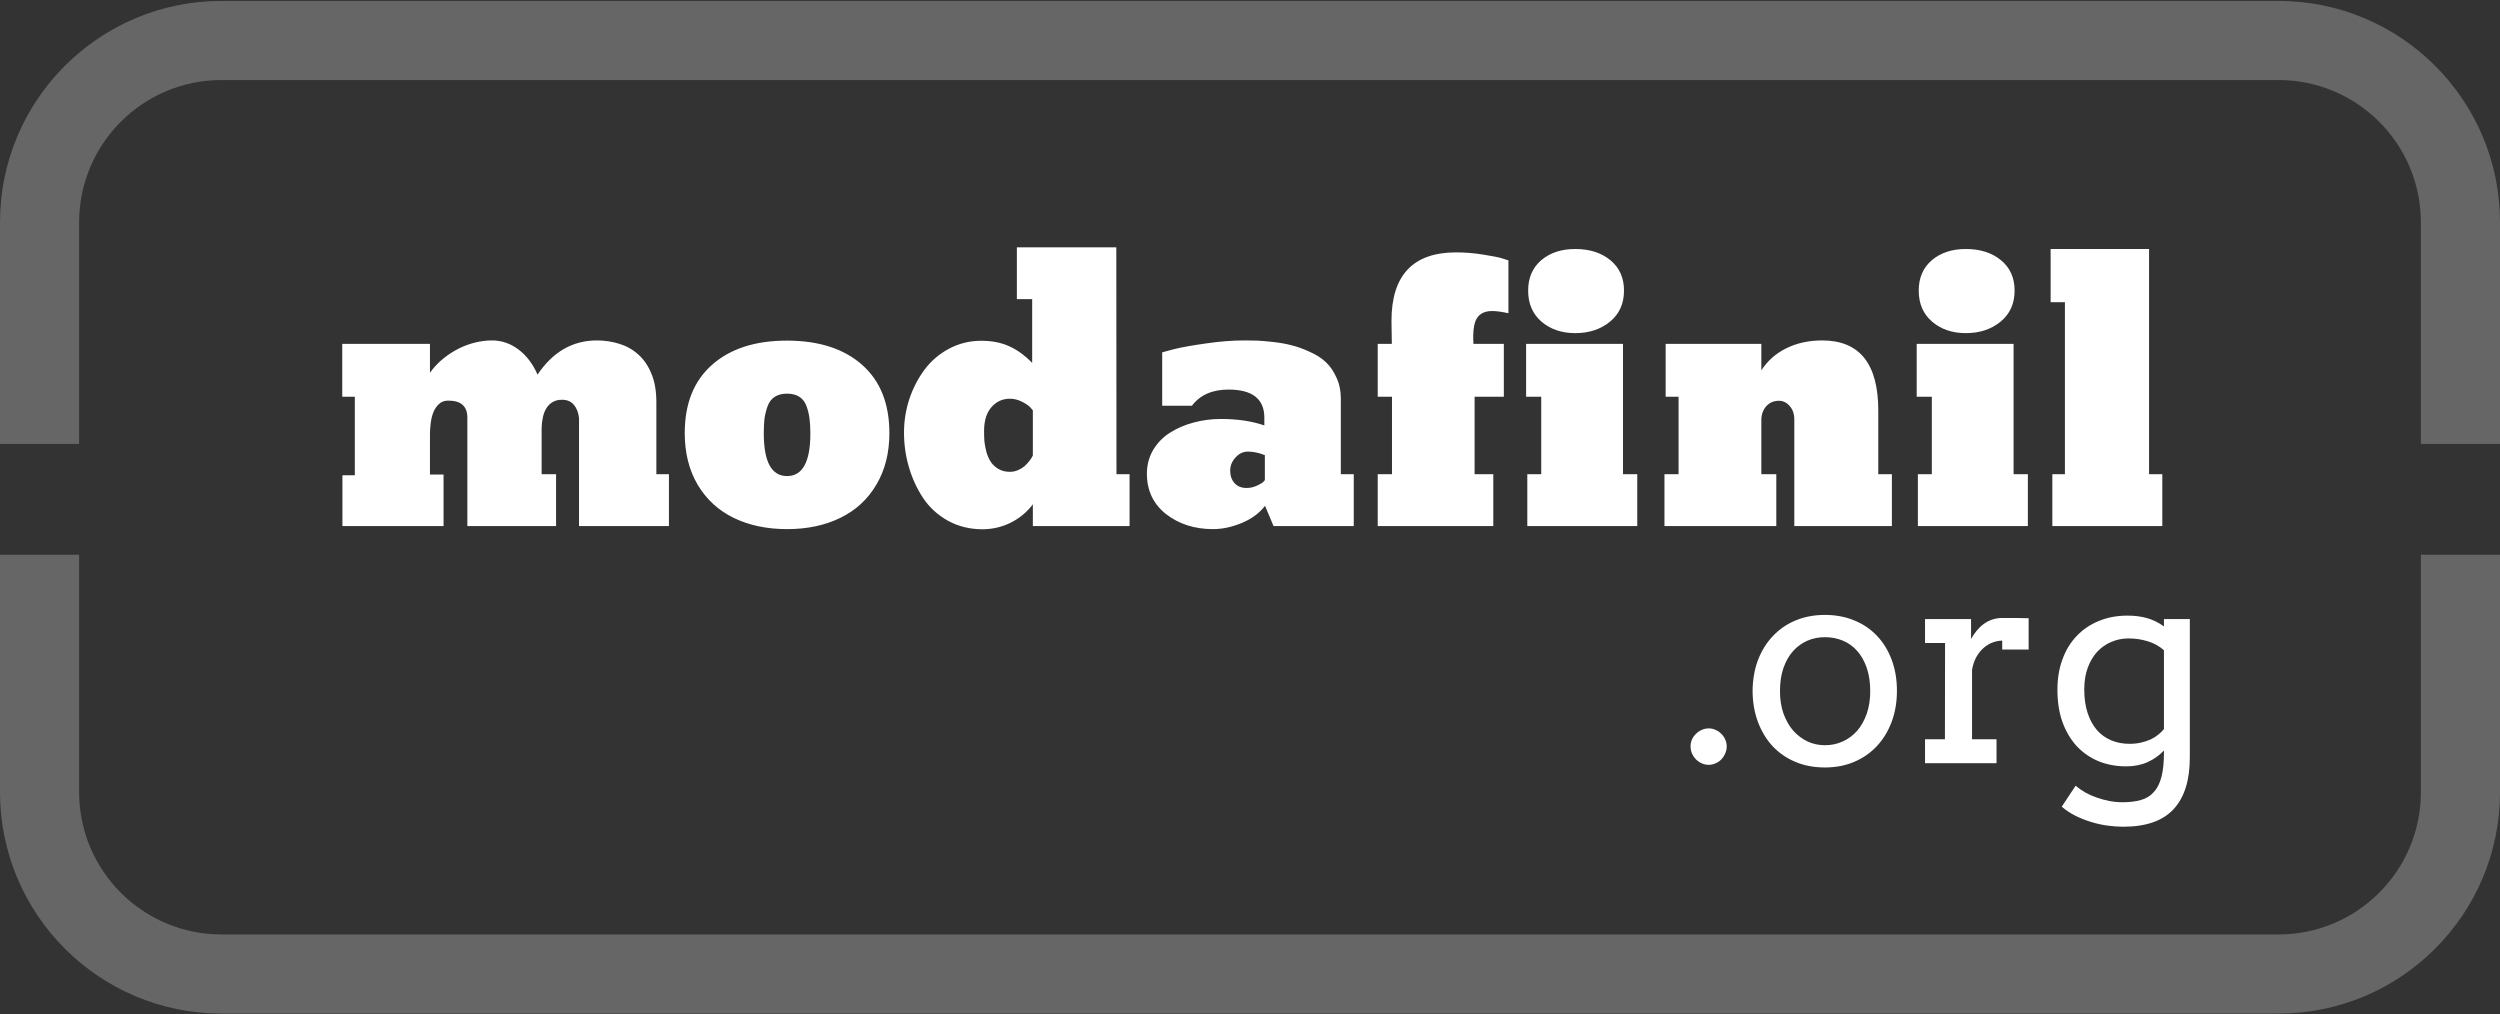 <svg width="138" height="56" viewBox="0 0 138 56" fill="none" xmlns="http://www.w3.org/2000/svg">
<rect x="0" y="0" width="138" height="56" fill="#333333" stroke="none"/>
<path opacity="0.25" fill-rule="evenodd" clip-rule="evenodd" d="M12.228 4.418H125.772C130.114 4.418 133.633 7.937 133.633 12.278V24.506H138V12.278C138 5.525 132.525 0.051 125.772 0.051H12.228C5.475 0.051 0 5.525 0 12.278V24.506H4.367V12.278C4.367 7.937 7.886 4.418 12.228 4.418ZM4.367 30.62H0V43.721C0 50.475 5.475 55.949 12.228 55.949H125.772C132.525 55.949 138 50.475 138 43.721V30.62H133.633V43.721C133.633 48.063 130.114 51.582 125.772 51.582H12.228C7.886 51.582 4.367 48.063 4.367 43.721V30.62Z" fill="#ffffff"/>
<path d="M25.798 29.038V23.052C25.798 22.426 25.448 22.114 24.747 22.114C24.528 22.114 24.353 22.179 24.222 22.311C24.09 22.436 23.987 22.592 23.912 22.78C23.843 22.967 23.796 23.171 23.771 23.39C23.746 23.602 23.734 23.793 23.734 23.962V26.195H24.484V29.038H18.902V26.233H19.587V21.898H18.892V18.98H23.734V20.575C23.946 20.281 24.187 20.024 24.456 19.805C24.731 19.58 25.019 19.393 25.319 19.243C25.62 19.093 25.926 18.98 26.239 18.905C26.552 18.83 26.858 18.792 27.158 18.792C27.684 18.792 28.165 18.955 28.603 19.28C29.047 19.605 29.404 20.071 29.673 20.678C30.517 19.421 31.609 18.792 32.947 18.792C33.385 18.792 33.801 18.855 34.195 18.98C34.596 19.105 34.946 19.305 35.246 19.58C35.546 19.849 35.784 20.2 35.959 20.631C36.141 21.063 36.231 21.585 36.231 22.198V26.176H36.925V29.038H31.962V23.08C31.931 22.78 31.837 22.536 31.681 22.348C31.524 22.16 31.305 22.067 31.024 22.067C30.824 22.067 30.655 22.107 30.517 22.189C30.38 22.264 30.264 22.373 30.17 22.517C30.082 22.655 30.017 22.817 29.973 23.005C29.929 23.193 29.904 23.393 29.898 23.605V26.176H30.695V29.038H25.798ZM37.798 23.906C37.798 22.279 38.301 21.022 39.309 20.134C40.316 19.246 41.692 18.802 43.437 18.802C45.194 18.802 46.577 19.246 47.584 20.134C48.591 21.022 49.094 22.279 49.094 23.906C49.094 25 48.854 25.951 48.372 26.758C47.897 27.565 47.234 28.175 46.383 28.587C45.538 29 44.56 29.207 43.446 29.207C42.333 29.207 41.351 29 40.5 28.587C39.656 28.175 38.993 27.565 38.511 26.758C38.036 25.951 37.798 25 37.798 23.906ZM42.161 23.924C42.161 25.494 42.589 26.279 43.446 26.279C44.303 26.279 44.732 25.494 44.732 23.924C44.732 23.605 44.716 23.337 44.685 23.117C44.66 22.892 44.606 22.664 44.525 22.433C44.444 22.201 44.312 22.026 44.131 21.907C43.95 21.788 43.721 21.729 43.446 21.729C43.171 21.729 42.943 21.788 42.761 21.907C42.58 22.026 42.449 22.201 42.367 22.433C42.286 22.664 42.23 22.892 42.198 23.117C42.173 23.337 42.161 23.605 42.161 23.924ZM62.352 26.176H61.629L61.62 13.651H56.131V16.512H56.976V20.031C56.55 19.599 56.119 19.29 55.681 19.102C55.249 18.908 54.746 18.811 54.17 18.811C53.526 18.811 52.929 18.958 52.378 19.252C51.834 19.546 51.384 19.934 51.027 20.415C50.671 20.897 50.392 21.438 50.192 22.039C49.998 22.639 49.901 23.252 49.901 23.878C49.901 24.534 49.992 25.172 50.173 25.791C50.355 26.411 50.617 26.98 50.962 27.499C51.306 28.012 51.762 28.428 52.331 28.747C52.901 29.06 53.539 29.216 54.245 29.216C54.808 29.21 55.331 29.085 55.812 28.841C56.294 28.597 56.694 28.262 57.013 27.837V29.038H62.352V26.176ZM57.013 25.144C57.001 25.169 56.982 25.204 56.957 25.247C56.938 25.285 56.888 25.357 56.807 25.463C56.725 25.563 56.641 25.654 56.553 25.735C56.466 25.81 56.347 25.882 56.197 25.951C56.053 26.014 55.903 26.045 55.747 26.045C55.503 26.045 55.29 25.992 55.109 25.885C54.933 25.779 54.796 25.651 54.696 25.501C54.596 25.351 54.514 25.169 54.452 24.956C54.395 24.738 54.358 24.541 54.339 24.365C54.327 24.184 54.321 23.996 54.321 23.802C54.321 23.227 54.455 22.786 54.724 22.48C54.993 22.167 55.334 22.01 55.747 22.01C55.972 22.01 56.191 22.064 56.403 22.17C56.616 22.276 56.772 22.383 56.873 22.489L57.013 22.648V25.144ZM63.309 26.148C63.309 27.08 63.662 27.824 64.369 28.381C65.082 28.931 65.945 29.207 66.959 29.207C67.472 29.207 68 29.094 68.544 28.869C69.088 28.644 69.517 28.328 69.83 27.921L70.299 29.038H74.727V26.176H74.014V22.001C74.014 21.569 73.933 21.182 73.77 20.838C73.614 20.487 73.417 20.203 73.179 19.984C72.948 19.765 72.654 19.577 72.297 19.421C71.947 19.258 71.618 19.139 71.312 19.064C71.012 18.983 70.665 18.921 70.271 18.877C69.883 18.833 69.586 18.808 69.379 18.802C69.173 18.795 68.941 18.792 68.685 18.792C68.016 18.792 67.303 18.849 66.546 18.961C65.789 19.067 65.201 19.174 64.782 19.28L64.153 19.449V22.395H65.795C66.246 21.801 66.918 21.504 67.812 21.504C69.132 21.504 69.792 22.023 69.792 23.061V23.483C69.104 23.246 68.303 23.127 67.39 23.127C66.871 23.127 66.371 23.193 65.889 23.324C65.414 23.449 64.982 23.634 64.594 23.878C64.206 24.122 63.894 24.441 63.656 24.834C63.425 25.229 63.309 25.666 63.309 26.148ZM67.906 25.979C67.906 25.71 68.003 25.469 68.197 25.257C68.391 25.038 68.622 24.928 68.891 24.928C69.029 24.928 69.173 24.944 69.323 24.975C69.479 25.006 69.601 25.041 69.689 25.078L69.82 25.125V26.505C69.795 26.536 69.758 26.576 69.708 26.627C69.658 26.67 69.545 26.733 69.37 26.814C69.195 26.895 69.007 26.936 68.807 26.936C68.532 26.936 68.313 26.849 68.15 26.674C67.987 26.492 67.906 26.261 67.906 25.979ZM76.81 17.713C76.823 18.539 76.829 18.961 76.829 18.98H76.05V21.898H76.838V26.176H76.05V29.038H82.43V26.176H81.398V21.898H83.012V18.98H81.332C81.295 18.304 81.358 17.835 81.52 17.573C81.689 17.304 81.97 17.169 82.365 17.169C82.602 17.169 82.902 17.21 83.265 17.291V14.373C83.178 14.342 83.049 14.301 82.88 14.251C82.718 14.201 82.383 14.135 81.877 14.054C81.376 13.973 80.876 13.932 80.375 13.932C77.999 13.932 76.81 15.193 76.81 17.713ZM89.589 18.98H84.241V21.898H85.076V26.176H84.307V29.038H90.377V26.176H89.589V18.98ZM86.953 18.389C86.208 18.389 85.589 18.179 85.095 17.76C84.601 17.335 84.354 16.762 84.354 16.043C84.354 15.336 84.594 14.777 85.076 14.364C85.564 13.951 86.189 13.745 86.953 13.745C87.747 13.745 88.394 13.951 88.895 14.364C89.395 14.777 89.645 15.336 89.645 16.043C89.645 16.762 89.386 17.335 88.867 17.76C88.354 18.179 87.716 18.389 86.953 18.389ZM97.226 18.98H91.944V21.898H92.657V26.176H91.878V29.038H98.052V26.176H97.226V23.183C97.226 22.889 97.314 22.639 97.489 22.433C97.67 22.226 97.908 22.123 98.202 22.123C98.427 22.123 98.624 22.22 98.793 22.414C98.962 22.608 99.046 22.855 99.046 23.155V29.038H104.432V26.176H103.681V22.658C103.681 20.081 102.649 18.792 100.585 18.792C99.847 18.792 99.187 18.936 98.606 19.224C98.03 19.505 97.57 19.912 97.226 20.444V18.98ZM111.15 18.98H105.802V21.898H106.637V26.176H105.867V29.038H111.938V26.176H111.15V18.98ZM108.513 18.389C107.769 18.389 107.15 18.179 106.656 17.76C106.161 17.335 105.914 16.762 105.914 16.043C105.914 15.336 106.155 14.777 106.637 14.364C107.125 13.951 107.75 13.745 108.513 13.745C109.308 13.745 109.955 13.951 110.455 14.364C110.956 14.777 111.206 15.336 111.206 16.043C111.206 16.762 110.946 17.335 110.427 17.76C109.914 18.179 109.276 18.389 108.513 18.389ZM118.628 26.176H119.359V29.038H113.289V26.176H113.983V16.681H113.195V13.745H118.628V26.176Z" fill="#ffffff"/>
<path d="M93.319 41.198C93.319 41.065 93.345 40.939 93.396 40.822C93.452 40.699 93.526 40.594 93.619 40.507C93.711 40.415 93.816 40.343 93.933 40.292C94.056 40.236 94.187 40.207 94.325 40.207C94.458 40.207 94.583 40.236 94.701 40.292C94.824 40.343 94.929 40.415 95.016 40.507C95.108 40.594 95.18 40.699 95.231 40.822C95.287 40.939 95.315 41.065 95.315 41.198C95.315 41.336 95.287 41.466 95.231 41.589C95.18 41.712 95.108 41.822 95.016 41.919C94.929 42.011 94.824 42.083 94.701 42.134C94.583 42.19 94.458 42.219 94.325 42.219C94.187 42.219 94.056 42.19 93.933 42.134C93.816 42.083 93.711 42.011 93.619 41.919C93.526 41.822 93.452 41.712 93.396 41.589C93.345 41.466 93.319 41.336 93.319 41.198ZM96.743 38.15C96.748 37.521 96.848 36.947 97.042 36.431C97.242 35.914 97.518 35.471 97.871 35.102C98.225 34.729 98.644 34.442 99.13 34.243C99.617 34.043 100.151 33.943 100.735 33.943C101.323 33.943 101.861 34.043 102.347 34.243C102.838 34.442 103.258 34.726 103.606 35.095C103.954 35.458 104.225 35.898 104.419 36.415C104.614 36.932 104.711 37.505 104.711 38.135C104.711 38.754 104.614 39.325 104.419 39.846C104.225 40.363 103.954 40.809 103.606 41.182C103.258 41.556 102.838 41.848 102.347 42.057C101.861 42.262 101.323 42.364 100.735 42.364C100.136 42.364 99.594 42.262 99.107 42.057C98.621 41.853 98.204 41.566 97.856 41.198C97.508 40.824 97.237 40.379 97.042 39.862C96.848 39.345 96.748 38.774 96.743 38.15ZM98.255 38.15C98.255 38.605 98.319 39.017 98.447 39.386C98.58 39.754 98.759 40.069 98.984 40.33C99.215 40.586 99.478 40.786 99.775 40.929C100.077 41.067 100.397 41.136 100.735 41.136C101.088 41.136 101.415 41.067 101.717 40.929C102.024 40.791 102.291 40.594 102.516 40.338C102.741 40.077 102.917 39.762 103.045 39.394C103.173 39.025 103.237 38.611 103.237 38.15C103.237 37.669 103.173 37.242 103.045 36.868C102.917 36.495 102.741 36.182 102.516 35.931C102.296 35.681 102.032 35.491 101.725 35.363C101.418 35.236 101.088 35.172 100.735 35.172C100.397 35.172 100.077 35.236 99.775 35.363C99.478 35.491 99.215 35.681 98.984 35.931C98.759 36.182 98.58 36.495 98.447 36.868C98.319 37.242 98.255 37.669 98.255 38.15ZM111.981 35.855H110.522V35.363C110.353 35.363 110.179 35.397 110 35.463C109.826 35.525 109.663 35.622 109.509 35.755C109.355 35.883 109.22 36.049 109.102 36.254C108.99 36.453 108.908 36.691 108.857 36.968V40.806H110.208V42.127H106.262V40.806H107.36L107.367 35.494H106.262V34.174H108.803V35.271C108.895 35.108 108.997 34.957 109.11 34.818C109.228 34.675 109.355 34.552 109.494 34.45C109.637 34.343 109.793 34.261 109.962 34.204C110.136 34.143 110.323 34.112 110.522 34.112C110.788 34.112 111.039 34.112 111.275 34.112C111.51 34.112 111.745 34.117 111.981 34.127V35.855ZM119.45 41.428C119.189 41.704 118.885 41.919 118.537 42.073C118.194 42.226 117.802 42.303 117.362 42.303C116.825 42.303 116.323 42.211 115.857 42.027C115.397 41.837 114.995 41.563 114.652 41.205C114.315 40.842 114.048 40.399 113.854 39.877C113.665 39.35 113.57 38.749 113.57 38.073C113.57 37.459 113.662 36.901 113.846 36.4C114.03 35.893 114.291 35.463 114.629 35.11C114.967 34.752 115.374 34.475 115.85 34.281C116.326 34.081 116.855 33.982 117.439 33.982C117.838 33.982 118.196 34.028 118.514 34.12C118.836 34.207 119.148 34.36 119.45 34.58V34.174H120.878V41.812C120.878 43.071 120.579 44.023 119.98 44.667C119.386 45.312 118.46 45.635 117.201 45.635C116.925 45.635 116.635 45.614 116.333 45.573C116.031 45.532 115.732 45.466 115.435 45.374C115.144 45.287 114.857 45.174 114.576 45.036C114.299 44.898 114.043 44.729 113.808 44.529L114.576 43.37C114.729 43.503 114.903 43.626 115.098 43.739C115.297 43.851 115.509 43.946 115.735 44.023C115.96 44.104 116.193 44.168 116.433 44.215C116.674 44.261 116.914 44.284 117.155 44.284C117.549 44.284 117.889 44.243 118.176 44.161C118.468 44.079 118.705 43.933 118.89 43.723C119.079 43.519 119.22 43.24 119.312 42.886C119.404 42.533 119.45 42.086 119.45 41.543V41.428ZM117.546 41.059C117.782 41.059 117.997 41.036 118.191 40.99C118.386 40.944 118.562 40.885 118.721 40.814C118.879 40.737 119.018 40.65 119.135 40.553C119.258 40.456 119.363 40.353 119.45 40.246V35.893C119.189 35.663 118.887 35.496 118.544 35.394C118.207 35.292 117.859 35.241 117.5 35.241C117.163 35.241 116.845 35.305 116.548 35.432C116.252 35.555 115.991 35.737 115.765 35.978C115.545 36.218 115.371 36.512 115.243 36.86C115.115 37.208 115.051 37.608 115.051 38.058C115.051 38.549 115.113 38.982 115.236 39.355C115.359 39.729 115.53 40.044 115.75 40.3C115.97 40.55 116.234 40.74 116.541 40.867C116.848 40.995 117.183 41.059 117.546 41.059Z" fill="#ffffff"/>
</svg>
